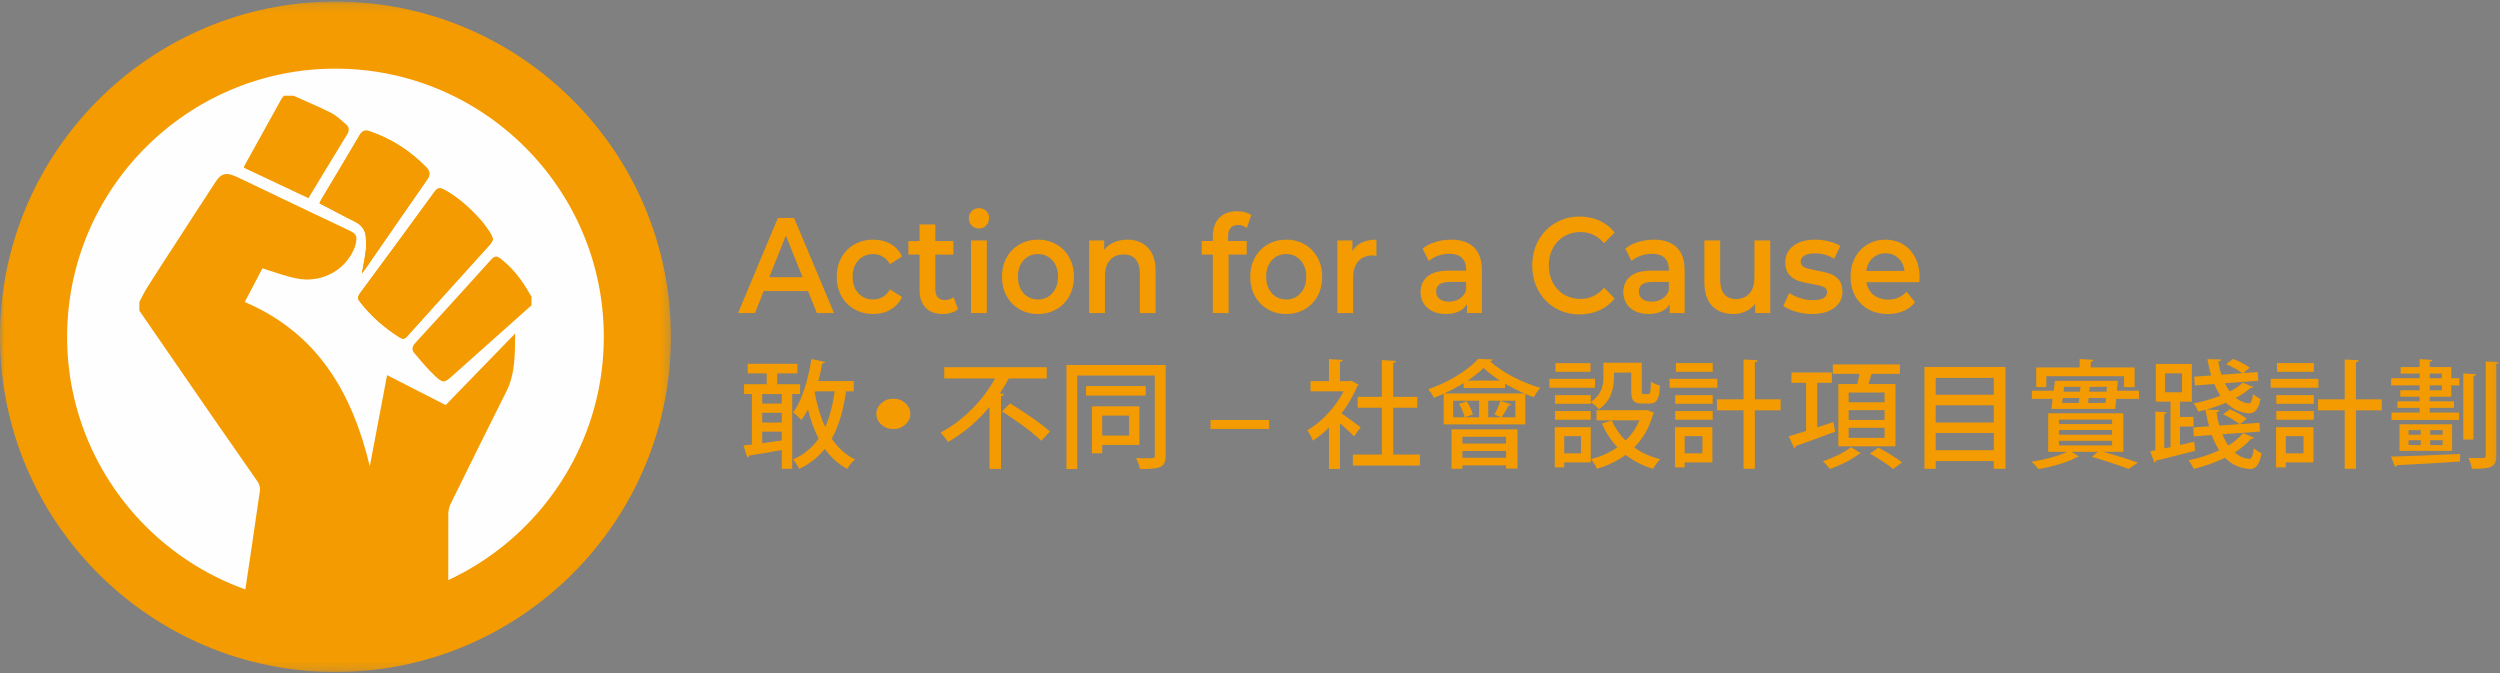 <?xml version="1.0" encoding="UTF-8"?>
<svg width="297px" height="80px" viewBox="0 0 297 80" version="1.1" xmlns="http://www.w3.org/2000/svg" xmlns:xlink="http://www.w3.org/1999/xlink">
    <rect x="0" y="0" width="297" height="80" fill="#808080" stroke="none"/>
    <!-- Generator: Sketch 51.3 (57544) - http://www.bohemiancoding.com/sketch -->
    <title>Action for a Cause</title>
    <desc>Created with Sketch.</desc>
    <defs>
        <polygon id="path-1" points="0 0.165 79.706 0.165 79.706 79.811 0 79.811"></polygon>
        <polygon id="path-3" points="0 79.835 296.872 79.835 296.872 0.189 0 0.189"></polygon>
    </defs>
    <g id="Home" stroke="none" stroke-width="1" fill="none" fill-rule="evenodd">
        <g id="index-submenu" transform="translate(-610, -450)">
            <g id="sub-menu" transform="translate(0, 190)">
                <g id="Action-for-a-Cause" transform="translate(610, 260)">
                    <path d="M76.6,38.9 C76.6,58.079 60.345,73.626 40.293,73.626 C20.242,73.626 3.986,58.079 3.986,38.9 C3.986,19.722 20.242,4.175 40.293,4.175 C60.345,4.175 76.6,19.722 76.6,38.9" id="Fill-1" fill="#FEFEFE"></path>
                    <path d="M76.6,38.9 C76.6,58.079 60.345,73.626 40.293,73.626 C20.242,73.626 3.986,58.079 3.986,38.9 C3.986,19.722 20.242,4.175 40.293,4.175 C60.345,4.175 76.6,19.722 76.6,38.9 Z" id="Stroke-3" stroke="#231916" stroke-width="0.5"></path>
                    <path d="M42.997,32.483 C43.232,32.18 43.374,31.993 43.497,31.808 C45.913,28.318 48.314,24.809 50.754,21.327 C51.146,20.762 51.072,20.328 50.658,19.9 C48.742,17.922 46.494,16.471 43.885,15.586 C43.36,15.404 43.018,15.559 42.722,16.058 C41.234,18.596 39.714,21.113 38.212,23.636 C38.117,23.793 38.042,23.965 37.949,24.149 C39.401,24.899 40.775,25.649 42.178,26.336 C42.941,26.72 43.381,27.297 43.459,28.134 C43.502,28.666 43.522,29.206 43.459,29.736 C43.36,30.599 43.175,31.458 42.997,32.483 M58.574,28.442 C58.459,28.155 58.39,27.891 58.253,27.687 C57.875,27.142 57.505,26.583 57.062,26.087 C55.783,24.689 54.407,23.405 52.705,22.506 C52.3,22.296 51.991,22.285 51.669,22.724 C48.712,26.788 45.732,30.835 42.745,34.866 C42.509,35.202 42.47,35.463 42.714,35.79 C44.039,37.54 45.67,38.944 47.517,40.113 C47.84,40.312 48.083,40.276 48.353,39.975 C51.634,36.316 54.942,32.672 58.232,29.025 C58.379,28.856 58.464,28.633 58.574,28.442" id="Fill-5" fill="#F39B00"></path>
                    <path d="M3.986,40.015 C3.986,59.801 20.042,75.85 39.853,75.85 C59.656,75.85 75.719,59.801 75.719,40.015 C75.719,20.214 59.656,4.175 39.853,4.175 C20.042,4.175 3.986,20.214 3.986,40.015" id="Stroke-7" stroke="#00B3E2" stroke-width="1.285"></path>
                    <path d="M16.556,36.907 L16.556,35.876 C16.878,35.27 17.166,34.65 17.533,34.076 C18.587,32.399 19.678,30.746 20.751,29.09 C22.374,26.583 23.985,24.077 25.628,21.581 C26.264,20.614 26.816,20.467 27.878,20.903 C28.08,20.987 28.279,21.078 28.464,21.172 C32.787,23.236 37.1,25.312 41.436,27.356 C42.358,27.793 42.495,28.016 42.22,29.125 C42.152,29.401 42.034,29.649 41.911,29.905 C40.72,32.292 38.022,33.635 35.245,33.083 C33.897,32.813 32.588,32.31 31.172,31.88 C30.527,33.111 29.816,34.472 29.077,35.882 C37.754,39.58 41.849,46.69 43.934,55.4 C44.611,51.815 45.291,48.224 45.985,44.566 C48.364,45.787 50.649,46.955 52.944,48.124 C55.671,45.316 58.368,42.539 61.2,39.619 C61.175,42.112 61.222,44.396 60.141,46.535 C57.913,50.959 55.726,55.413 53.53,59.863 C53.363,60.217 53.269,60.641 53.261,61.025 C53.248,65.713 53.256,70.399 53.252,75.082 C53.252,75.337 51.028,75.592 51.01,75.85 L28.301,75.85 C28.457,74.771 28.601,73.683 28.762,72.599 C29.474,67.83 30.198,63.06 30.882,58.279 C30.935,57.946 30.808,57.516 30.613,57.232 C28.954,54.805 27.244,52.413 25.57,49.984 C22.56,45.637 19.565,41.272 16.556,36.907" id="Fill-9" fill="#F39B00"></path>
                    <path d="M63.143,36.265 C60.101,38.979 57.053,41.692 54.007,44.412 C53.938,44.47 53.879,44.524 53.81,44.587 C52.774,45.518 52.667,45.577 51.642,44.626 C50.77,43.812 50.006,42.872 49.229,41.96 C48.872,41.548 48.956,41.156 49.352,40.725 C52.379,37.433 55.39,34.13 58.379,30.806 C58.772,30.37 59.089,30.421 59.477,30.728 C60.924,31.849 62.011,33.274 62.907,34.861 C62.983,34.986 63.067,35.107 63.143,35.233 L63.143,36.265 Z" id="Fill-11" fill="#F39B00"></path>
                    <path d="M34.884,11.376 C36.361,12.05 37.861,12.661 39.307,13.397 C39.961,13.725 40.521,14.266 41.089,14.753 C41.491,15.099 41.54,15.485 41.222,16.001 C39.694,18.476 38.202,20.971 36.646,23.541 C34.075,22.333 31.528,21.135 29.003,19.944 C28.995,19.85 28.978,19.8 28.994,19.771 C30.461,17.106 31.941,14.445 33.419,11.782 C33.503,11.638 33.622,11.506 33.726,11.376 L34.884,11.376 Z" id="Fill-13" fill="#F39B00"></path>
                    <path d="M58.568,28.442 C58.461,28.635 58.379,28.856 58.232,29.025 C54.941,32.672 51.634,36.316 48.353,39.975 C48.086,40.276 47.837,40.312 47.517,40.11 C45.667,38.944 44.039,37.536 42.714,35.79 C42.468,35.463 42.509,35.202 42.751,34.871 C45.735,30.835 48.708,26.788 51.666,22.724 C51.988,22.285 52.3,22.294 52.709,22.506 C54.407,23.405 55.783,24.689 57.064,26.093 C57.506,26.583 57.875,27.142 58.253,27.687 C58.395,27.891 58.453,28.15 58.568,28.442" id="Fill-15" fill="#F39B00"></path>
                    <path d="M42.997,32.483 C43.175,31.458 43.36,30.599 43.459,29.736 C43.522,29.206 43.502,28.666 43.459,28.134 C43.381,27.297 42.941,26.72 42.178,26.336 C40.775,25.649 39.401,24.899 37.949,24.149 C38.042,23.965 38.117,23.793 38.212,23.636 C39.714,21.113 41.234,18.596 42.722,16.058 C43.018,15.559 43.36,15.404 43.885,15.586 C46.494,16.471 48.742,17.922 50.658,19.9 C51.072,20.328 51.146,20.762 50.754,21.327 C48.314,24.809 45.913,28.318 43.497,31.808 C43.374,31.993 43.232,32.18 42.997,32.483" id="Fill-17" fill="#F39B00"></path>
                    <g id="Group-21" transform="translate(0, 0.024)">
                        <mask id="mask-2" fill="white">
                            <use xlink:href="#path-1"></use>
                        </mask>
                        <g id="Clip-20"></g>
                        <path d="M39.85,8.13 C22.271,8.13 7.974,22.421 7.974,39.988 C7.974,57.556 22.271,71.846 39.85,71.846 C57.431,71.846 71.732,57.556 71.732,39.988 C71.732,22.421 57.431,8.13 39.85,8.13 M39.85,79.811 C17.877,79.811 -7.55244755e-05,61.947 -7.55244755e-05,39.988 C-7.55244755e-05,18.025 17.877,0.165 39.85,0.165 C61.825,0.165 79.706,18.025 79.706,39.988 C79.706,61.947 61.825,79.811 39.85,79.811" id="Fill-19" fill="#F39B00" mask="url(#mask-2)"></path>
                    </g>
                    <path d="M95.343,32.928 L93.361,27.988 L91.393,32.928 L95.343,32.928 Z M95.99,34.575 L90.731,34.575 L89.695,37.19 L87.681,37.19 L92.414,25.89 L94.338,25.89 L99.085,37.19 L97.042,37.19 L95.99,34.575 Z" id="Fill-22" fill="#F39B00"></path>
                    <path d="M101.504,36.739 C100.842,36.361 100.326,35.837 99.956,35.165 C99.585,34.492 99.4,33.731 99.4,32.88 C99.4,32.03 99.585,31.271 99.956,30.604 C100.326,29.936 100.84,29.415 101.496,29.038 C102.152,28.661 102.901,28.472 103.742,28.472 C104.533,28.472 105.227,28.645 105.823,28.989 C106.418,29.334 106.867,29.828 107.167,30.475 L105.725,31.379 C105.494,30.98 105.207,30.681 104.862,30.482 C104.515,30.284 104.137,30.184 103.727,30.184 C103.025,30.184 102.444,30.429 101.985,30.918 C101.523,31.408 101.293,32.063 101.293,32.88 C101.293,33.698 101.52,34.352 101.977,34.841 C102.433,35.331 103.015,35.576 103.727,35.576 C104.137,35.576 104.515,35.477 104.862,35.277 C105.207,35.078 105.494,34.779 105.725,34.382 L107.167,35.285 C106.856,35.931 106.403,36.429 105.808,36.779 C105.212,37.129 104.523,37.303 103.742,37.303 C102.911,37.303 102.164,37.115 101.504,36.739" id="Fill-24" fill="#F39B00"></path>
                    <path d="M113.809,36.722 C113.588,36.915 113.32,37.061 113.004,37.158 C112.689,37.254 112.356,37.303 112.005,37.303 C111.124,37.303 110.442,37.056 109.962,36.561 C109.481,36.066 109.241,35.345 109.241,34.397 L109.241,30.249 L107.919,30.249 L107.919,28.635 L109.241,28.635 L109.241,26.665 L111.119,26.665 L111.119,28.635 L113.268,28.635 L113.268,30.249 L111.119,30.249 L111.119,34.349 C111.119,34.768 111.214,35.089 111.405,35.31 C111.594,35.531 111.871,35.64 112.231,35.64 C112.651,35.64 113.002,35.522 113.283,35.285 L113.809,36.722 Z" id="Fill-26" fill="#F39B00"></path>
                    <mask id="mask-4" fill="white">
                        <use xlink:href="#path-3"></use>
                    </mask>
                    <g id="Clip-29"></g>
                    <path d="M115.355,37.19 L117.234,37.19 L117.234,28.569 L115.355,28.569 L115.355,37.19 Z M115.446,26.802 C115.216,26.571 115.1,26.283 115.1,25.939 C115.1,25.594 115.216,25.307 115.446,25.075 C115.676,24.844 115.961,24.727 116.303,24.727 C116.643,24.727 116.928,24.838 117.159,25.058 C117.389,25.279 117.504,25.556 117.504,25.89 C117.504,26.245 117.391,26.543 117.166,26.785 C116.941,27.028 116.653,27.149 116.303,27.149 C115.961,27.149 115.676,27.034 115.446,26.802 Z" id="Fill-28" fill="#F39B00" mask="url(#mask-4)"></path>
                    <path d="M125.016,34.833 C125.467,34.338 125.692,33.687 125.692,32.88 C125.692,32.072 125.467,31.422 125.016,30.926 C124.566,30.432 123.995,30.183 123.303,30.183 C122.613,30.183 122.044,30.432 121.598,30.926 C121.152,31.422 120.929,32.072 120.929,32.88 C120.929,33.687 121.152,34.338 121.598,34.833 C122.044,35.329 122.613,35.576 123.303,35.576 C123.995,35.576 124.566,35.329 125.016,34.833 M121.11,36.739 C120.459,36.361 119.95,35.837 119.585,35.165 C119.219,34.492 119.037,33.731 119.037,32.88 C119.037,32.03 119.219,31.271 119.585,30.604 C119.95,29.936 120.459,29.415 121.11,29.038 C121.76,28.661 122.492,28.472 123.303,28.472 C124.124,28.472 124.861,28.661 125.512,29.038 C126.162,29.415 126.671,29.936 127.036,30.604 C127.403,31.271 127.585,32.03 127.585,32.88 C127.585,33.731 127.403,34.492 127.036,35.165 C126.671,35.837 126.162,36.361 125.512,36.739 C124.861,37.115 124.124,37.303 123.303,37.303 C122.492,37.303 121.76,37.115 121.11,36.739" id="Fill-30" fill="#F39B00" mask="url(#mask-4)"></path>
                    <path d="M136.374,29.425 C136.985,30.061 137.29,31.002 137.29,32.251 L137.29,37.19 L135.412,37.19 L135.412,32.509 C135.412,31.755 135.246,31.188 134.916,30.806 C134.586,30.423 134.116,30.232 133.504,30.232 C132.813,30.232 132.267,30.456 131.866,30.902 C131.466,31.349 131.266,31.992 131.266,32.832 L131.266,37.19 L129.387,37.19 L129.387,28.569 L131.176,28.569 L131.176,29.683 C131.486,29.286 131.876,28.984 132.347,28.78 C132.818,28.576 133.349,28.472 133.94,28.472 C134.952,28.472 135.762,28.79 136.374,29.425" id="Fill-31" fill="#F39B00" mask="url(#mask-4)"></path>
                    <path d="M145.898,28.118 L145.898,28.634 L148.107,28.634 L148.107,30.249 L145.958,30.249 L145.958,37.19 L144.081,37.19 L144.081,30.249 L142.759,30.249 L142.759,28.634 L144.081,28.634 L144.081,28.085 C144.081,27.159 144.33,26.431 144.831,25.897 C145.332,25.366 146.039,25.098 146.95,25.098 C147.672,25.098 148.237,25.255 148.648,25.566 L148.122,27.084 C147.801,26.848 147.456,26.729 147.086,26.729 C146.294,26.729 145.898,27.192 145.898,28.118" id="Fill-32" fill="#F39B00" mask="url(#mask-4)"></path>
                    <path d="M154.508,34.833 C154.958,34.338 155.183,33.687 155.183,32.88 C155.183,32.072 154.958,31.422 154.508,30.926 C154.057,30.432 153.486,30.183 152.794,30.183 C152.104,30.183 151.535,30.432 151.09,30.926 C150.643,31.422 150.421,32.072 150.421,32.88 C150.421,33.687 150.643,34.338 151.09,34.833 C151.535,35.329 152.104,35.576 152.794,35.576 C153.486,35.576 154.057,35.329 154.508,34.833 M150.602,36.739 C149.95,36.361 149.442,35.837 149.076,35.165 C148.71,34.492 148.528,33.731 148.528,32.88 C148.528,32.03 148.71,31.271 149.076,30.604 C149.442,29.936 149.95,29.415 150.602,29.038 C151.252,28.661 151.983,28.472 152.794,28.472 C153.615,28.472 154.352,28.661 155.003,29.038 C155.654,29.415 156.162,29.936 156.527,30.604 C156.894,31.271 157.076,32.03 157.076,32.88 C157.076,33.731 156.894,34.492 156.527,35.165 C156.162,35.837 155.654,36.361 155.003,36.739 C154.352,37.115 153.615,37.303 152.794,37.303 C151.983,37.303 151.252,37.115 150.602,36.739" id="Fill-33" fill="#F39B00" mask="url(#mask-4)"></path>
                    <path d="M163.521,28.473 L163.521,30.394 C163.361,30.362 163.215,30.345 163.086,30.345 C162.354,30.345 161.783,30.574 161.372,31.032 C160.962,31.489 160.757,32.148 160.757,33.009 L160.757,37.19 L158.878,37.19 L158.878,28.569 L160.667,28.569 L160.667,29.829 C161.208,28.924 162.159,28.473 163.521,28.473" id="Fill-34" fill="#F39B00" mask="url(#mask-4)"></path>
                    <path d="M173.399,35.487 C173.764,35.256 174.022,34.925 174.173,34.495 L174.173,33.494 L172.235,33.494 C171.153,33.494 170.612,33.875 170.612,34.64 C170.612,35.005 170.748,35.296 171.017,35.512 C171.287,35.726 171.664,35.834 172.144,35.834 C172.615,35.834 173.033,35.719 173.399,35.487 M175.112,29.385 C175.737,29.993 176.051,30.911 176.051,32.138 L176.051,37.19 L174.277,37.19 L174.277,36.14 C174.048,36.518 173.719,36.805 173.293,37.005 C172.868,37.204 172.354,37.303 171.754,37.303 C171.153,37.303 170.627,37.193 170.177,36.972 C169.726,36.751 169.377,36.445 169.132,36.052 C168.886,35.66 168.764,35.216 168.764,34.72 C168.764,33.945 169.032,33.324 169.568,32.855 C170.104,32.387 170.947,32.154 172.099,32.154 L174.173,32.154 L174.173,32.025 C174.173,31.422 174.005,30.959 173.67,30.636 C173.333,30.313 172.835,30.152 172.175,30.152 C171.724,30.152 171.28,30.227 170.844,30.378 C170.409,30.529 170.041,30.738 169.741,31.008 L169.004,29.539 C169.424,29.194 169.93,28.93 170.522,28.747 C171.113,28.564 171.739,28.472 172.399,28.472 C173.582,28.472 174.486,28.777 175.112,29.385" id="Fill-35" fill="#F39B00" mask="url(#mask-4)"></path>
                    <path d="M184.772,36.601 C183.916,36.1 183.244,35.409 182.759,34.526 C182.273,33.644 182.031,32.648 182.031,31.54 C182.031,30.432 182.275,29.436 182.766,28.553 C183.257,27.671 183.931,26.98 184.787,26.479 C185.643,25.979 186.602,25.728 187.664,25.728 C188.525,25.728 189.312,25.89 190.023,26.212 C190.734,26.536 191.335,27.004 191.826,27.617 L190.564,28.893 C189.803,28.01 188.867,27.568 187.755,27.568 C187.033,27.568 186.388,27.739 185.816,28.077 C185.245,28.416 184.8,28.888 184.48,29.49 C184.158,30.093 183.999,30.776 183.999,31.54 C183.999,32.304 184.158,32.988 184.48,33.59 C184.8,34.194 185.245,34.664 185.816,35.003 C186.388,35.341 187.033,35.512 187.755,35.512 C188.867,35.512 189.803,35.065 190.564,34.171 L191.826,35.463 C191.335,36.076 190.732,36.544 190.015,36.868 C189.3,37.19 188.51,37.352 187.649,37.352 C186.587,37.352 185.628,37.101 184.772,36.601" id="Fill-36" fill="#F39B00" mask="url(#mask-4)"></path>
                    <path d="M197.482,35.487 C197.848,35.256 198.106,34.925 198.257,34.495 L198.257,33.494 L196.319,33.494 C195.237,33.494 194.696,33.875 194.696,34.64 C194.696,35.005 194.831,35.296 195.101,35.512 C195.371,35.726 195.748,35.834 196.228,35.834 C196.699,35.834 197.117,35.719 197.482,35.487 M199.196,29.385 C199.821,29.993 200.135,30.911 200.135,32.138 L200.135,37.19 L198.361,37.19 L198.361,36.14 C198.131,36.518 197.802,36.805 197.377,37.005 C196.951,37.204 196.438,37.303 195.838,37.303 C195.237,37.303 194.711,37.193 194.26,36.972 C193.81,36.751 193.461,36.445 193.216,36.052 C192.97,35.66 192.848,35.216 192.848,34.72 C192.848,33.945 193.115,33.324 193.651,32.855 C194.187,32.387 195.031,32.154 196.183,32.154 L198.257,32.154 L198.257,32.025 C198.257,31.422 198.089,30.959 197.753,30.636 C197.417,30.313 196.919,30.152 196.259,30.152 C195.808,30.152 195.363,30.227 194.928,30.378 C194.492,30.529 194.125,30.738 193.825,31.008 L193.088,29.539 C193.508,29.194 194.014,28.93 194.605,28.747 C195.197,28.564 195.823,28.472 196.483,28.472 C197.666,28.472 198.569,28.777 199.196,29.385" id="Fill-37" fill="#F39B00" mask="url(#mask-4)"></path>
                    <path d="M210.305,28.569 L210.305,37.19 L208.517,37.19 L208.517,36.093 C208.217,36.48 207.841,36.779 207.391,36.988 C206.939,37.198 206.453,37.303 205.934,37.303 C204.862,37.303 204.017,36.983 203.402,36.342 C202.786,35.703 202.478,34.753 202.478,33.494 L202.478,28.569 L204.356,28.569 L204.356,33.219 C204.356,33.994 204.518,34.572 204.844,34.954 C205.169,35.336 205.632,35.527 206.234,35.527 C206.904,35.527 207.437,35.304 207.834,34.857 C208.229,34.411 208.427,33.768 208.427,32.928 L208.427,28.569 L210.305,28.569 Z" id="Fill-38" fill="#F39B00" mask="url(#mask-4)"></path>
                    <path d="M213.339,37.028 C212.718,36.847 212.222,36.615 211.852,36.335 L212.574,34.801 C212.934,35.059 213.367,35.266 213.873,35.423 C214.379,35.578 214.877,35.656 215.368,35.656 C216.49,35.656 217.051,35.339 217.051,34.704 C217.051,34.403 216.908,34.194 216.623,34.075 C216.337,33.957 215.879,33.844 215.247,33.736 C214.587,33.628 214.048,33.504 213.633,33.365 C213.216,33.224 212.856,32.979 212.551,32.63 C212.245,32.279 212.093,31.793 212.093,31.168 C212.093,30.35 212.411,29.697 213.047,29.208 C213.683,28.717 214.542,28.472 215.624,28.472 C216.174,28.472 216.725,28.54 217.276,28.675 C217.827,28.809 218.277,28.989 218.628,29.215 L217.907,30.749 C217.225,30.319 216.46,30.103 215.609,30.103 C215.058,30.103 214.64,30.192 214.354,30.369 C214.069,30.547 213.926,30.782 213.926,31.072 C213.926,31.395 214.079,31.624 214.384,31.758 C214.689,31.893 215.163,32.018 215.803,32.138 C216.445,32.246 216.971,32.369 217.381,32.509 C217.791,32.648 218.144,32.885 218.441,33.219 C218.736,33.553 218.884,34.025 218.884,34.64 C218.884,35.447 218.559,36.093 217.907,36.577 C217.256,37.061 216.37,37.303 215.247,37.303 C214.597,37.303 213.961,37.212 213.339,37.028" id="Fill-39" fill="#F39B00" mask="url(#mask-4)"></path>
                    <path d="M222.466,30.66 C222.05,31.043 221.798,31.551 221.708,32.185 L226.261,32.185 C226.18,31.562 225.934,31.055 225.524,30.668 C225.113,30.281 224.602,30.087 223.991,30.087 C223.391,30.087 222.881,30.279 222.466,30.66 M228.018,33.525 L221.723,33.525 C221.833,34.161 222.121,34.664 222.587,35.035 C223.052,35.406 223.631,35.592 224.322,35.592 C225.204,35.592 225.929,35.28 226.5,34.655 L227.507,35.898 C227.147,36.361 226.691,36.711 226.14,36.948 C225.589,37.185 224.968,37.303 224.277,37.303 C223.395,37.303 222.619,37.115 221.949,36.739 C221.277,36.361 220.759,35.837 220.393,35.165 C220.027,34.492 219.845,33.731 219.845,32.88 C219.845,32.04 220.022,31.285 220.379,30.611 C220.734,29.939 221.227,29.415 221.858,29.038 C222.489,28.661 223.2,28.472 223.991,28.472 C224.773,28.472 225.471,28.658 226.087,29.029 C226.704,29.401 227.184,29.923 227.53,30.596 C227.875,31.268 228.048,32.046 228.048,32.928 C228.048,33.068 228.038,33.268 228.018,33.525" id="Fill-40" fill="#F39B00" mask="url(#mask-4)"></path>
                    <path d="M108.148,49.165 C108.148,49.659 107.948,50.084 107.547,50.445 C107.156,50.794 106.684,50.969 106.129,50.969 C105.573,50.969 105.1,50.794 104.709,50.445 C104.308,50.084 104.108,49.659 104.108,49.165 C104.108,48.673 104.308,48.246 104.709,47.887 C105.1,47.537 105.573,47.363 106.129,47.363 C106.684,47.363 107.156,47.537 107.547,47.887 C107.948,48.246 108.148,48.673 108.148,49.165" id="Fill-41" fill="#F39B00" mask="url(#mask-4)"></path>
                    <path d="M96.863,46.492 L96.794,46.687 C97.072,48.163 97.477,49.528 98.034,50.725 C98.577,49.542 98.925,48.121 99.163,46.492 L96.863,46.492 Z M101.433,46.492 L100.514,46.492 C100.194,48.72 99.664,50.586 98.814,52.118 C99.525,53.176 100.43,54.025 101.573,54.568 C101.266,54.833 100.848,55.348 100.653,55.71 C99.566,55.125 98.702,54.318 97.992,53.329 C97.198,54.304 96.208,55.098 94.94,55.71 C94.801,55.404 94.453,54.847 94.23,54.582 C95.526,53.998 96.501,53.176 97.253,52.104 C96.724,51.087 96.306,49.918 95.985,48.637 C95.749,49.11 95.484,49.528 95.205,49.904 C94.982,49.653 94.509,49.208 94.216,48.999 C95.275,47.62 95.999,45.142 96.403,42.649 L98.02,42.997 C97.992,43.109 97.881,43.178 97.685,43.178 C97.56,43.874 97.407,44.585 97.225,45.267 L101.433,45.267 L101.433,46.492 Z M90.551,51.282 L90.551,52.647 L92.878,52.326 L92.878,51.282 L90.551,51.282 Z M90.551,50.196 L92.878,50.196 L92.878,49.04 L90.551,49.04 L90.551,50.196 Z M90.551,47.941 L92.878,47.941 L92.878,46.813 L90.551,46.813 L90.551,47.941 Z M95.052,46.813 L94.118,46.813 L94.118,55.696 L92.878,55.696 L92.878,53.468 C91.415,53.733 89.966,53.97 88.99,54.123 C88.976,54.248 88.879,54.332 88.782,54.346 L88.322,52.925 C88.614,52.897 88.962,52.856 89.325,52.814 L89.325,46.813 L88.392,46.813 L88.392,45.643 L91.081,45.643 L91.081,44.362 L88.824,44.362 L88.824,43.22 L94.731,43.22 L94.731,44.362 L92.335,44.362 L92.335,45.643 L95.052,45.643 L95.052,46.813 Z" id="Fill-42" fill="#F39B00" mask="url(#mask-4)"></path>
                    <path d="M123.7,52.368 C122.711,51.38 120.635,49.876 119.032,48.873 L119.994,47.927 C121.554,48.873 123.686,50.294 124.731,51.268 L123.7,52.368 Z M120.008,44.961 C119.952,44.974 119.897,44.974 119.841,44.961 C119.534,45.545 119.186,46.13 118.782,46.715 L119.255,46.827 C119.228,46.938 119.144,47.035 118.921,47.063 L118.921,55.71 L117.555,55.71 L117.555,48.344 C116.204,49.96 114.531,51.435 112.623,52.508 C112.428,52.187 111.996,51.658 111.745,51.38 C114.518,49.932 116.859,47.425 118.21,44.961 L112.177,44.961 L112.177,43.624 L124.355,43.624 L124.355,44.961 L120.008,44.961 Z" id="Fill-43" fill="#F39B00" mask="url(#mask-4)"></path>
                    <path d="M130.946,51.742 L134.137,51.742 L134.137,49.375 L130.946,49.375 L130.946,51.742 Z M135.363,52.856 L130.946,52.856 L130.946,53.845 L129.72,53.845 L129.72,48.275 L135.363,48.275 L135.363,52.856 Z M129.023,46.994 L136.116,46.994 L136.116,45.866 L129.023,45.866 L129.023,46.994 Z M138.484,43.359 L138.484,54.109 C138.484,55.571 137.816,55.738 135.419,55.71 C135.363,55.348 135.154,54.763 134.959,54.415 C135.447,54.443 135.948,54.443 136.311,54.443 C137.105,54.443 137.189,54.443 137.189,54.109 L137.189,44.613 L127.978,44.613 L127.978,55.724 L126.696,55.724 L126.696,43.359 L138.484,43.359 Z" id="Fill-44" fill="#F39B00" mask="url(#mask-4)"></path>
                    <polygon id="Fill-45" fill="#F39B00" mask="url(#mask-4)" points="143.807 50.962 150.774 50.962 150.774 49.89 143.807 49.89"></polygon>
                    <path d="M165.516,53.998 L168.693,53.998 L168.693,55.306 L160.723,55.306 L160.723,53.998 L164.165,53.998 L164.165,48.442 L161.294,48.442 L161.294,47.147 L164.165,47.147 L164.165,42.775 L165.85,42.886 C165.836,42.997 165.739,43.081 165.516,43.109 L165.516,47.147 L168.372,47.147 L168.372,48.442 L165.516,48.442 L165.516,53.998 Z M161.42,45.726 C161.392,45.81 161.308,45.866 161.225,45.908 C160.778,47.021 160.123,48.121 159.371,49.11 C160.054,49.57 161.294,50.489 161.642,50.753 L160.862,51.839 C160.5,51.463 159.803,50.823 159.19,50.294 L159.19,55.71 L157.88,55.71 L157.88,50.809 C157.267,51.408 156.612,51.937 155.971,52.355 C155.846,52.006 155.512,51.38 155.303,51.129 C156.975,50.154 158.66,48.386 159.622,46.492 L155.693,46.492 L155.693,45.281 L157.88,45.281 L157.88,42.663 L159.511,42.761 C159.497,42.872 159.413,42.955 159.19,42.997 L159.19,45.281 L160.347,45.281 L160.555,45.225 L161.42,45.726 Z" id="Fill-46" fill="#F39B00" mask="url(#mask-4)"></path>
                    <path d="M180.022,47.606 L176.803,47.606 L176.803,49.57 L178.307,49.57 C178.071,49.472 177.75,49.319 177.541,49.249 C177.792,48.79 178.098,48.094 178.252,47.62 L179.534,48.052 C179.492,48.135 179.38,48.177 179.227,48.177 C179.018,48.581 178.67,49.166 178.391,49.57 L180.022,49.57 L180.022,47.606 Z M178.196,45.211 C177.444,44.738 176.761,44.223 176.245,43.708 C175.772,44.195 175.117,44.71 174.364,45.211 L178.196,45.211 Z M173.737,54.387 L178.921,54.387 L178.921,53.58 L173.737,53.58 L173.737,54.387 Z M173.737,52.689 L178.921,52.689 L178.921,51.895 L173.737,51.895 L173.737,52.689 Z M174.253,47.69 C174.573,48.163 174.88,48.818 174.977,49.249 L174.002,49.57 L175.716,49.57 L175.716,47.606 L172.637,47.606 L172.637,49.57 L174.002,49.57 C173.905,49.138 173.626,48.47 173.333,47.968 L174.253,47.69 Z M172.441,51.004 L180.286,51.004 L180.286,55.668 L178.921,55.668 L178.921,55.292 L173.737,55.292 L173.737,55.696 L172.441,55.696 L172.441,51.004 Z M181.094,46.743 C180.328,46.409 179.547,46.019 178.809,45.587 L178.809,46.103 L173.877,46.103 L173.877,45.518 C173.166,45.963 172.386,46.381 171.592,46.743 L181.094,46.743 Z M177.346,42.705 C177.304,42.816 177.193,42.886 177.026,42.914 C178.419,44.237 180.899,45.476 182.99,46.075 C182.697,46.381 182.404,46.841 182.209,47.188 C181.889,47.077 181.554,46.938 181.206,46.799 L181.206,50.419 L171.508,50.419 L171.508,46.785 C171.131,46.952 170.741,47.119 170.351,47.258 C170.198,46.966 169.905,46.506 169.669,46.242 C172.037,45.434 174.42,43.986 175.604,42.635 L177.346,42.705 Z" id="Fill-47" fill="#F39B00" mask="url(#mask-4)"></path>
                    <path d="M195.669,48.692 L196.519,49.041 C196.491,49.11 196.436,49.166 196.38,49.221 C195.934,50.837 195.154,52.146 194.136,53.162 C195.028,53.789 196.073,54.262 197.244,54.555 C196.951,54.819 196.575,55.348 196.38,55.696 C195.14,55.334 194.053,54.763 193.119,54.039 C192.13,54.777 190.974,55.32 189.706,55.696 C189.58,55.362 189.246,54.819 188.995,54.541 C190.137,54.262 191.224,53.789 192.144,53.134 C191.392,52.341 190.778,51.394 190.305,50.321 L191.475,49.946 C191.865,50.837 192.423,51.644 193.119,52.327 C193.816,51.658 194.373,50.865 194.764,49.932 L189.664,49.932 L189.664,48.734 L195.432,48.734 L195.669,48.692 Z M185.831,53.858 L187.824,53.858 L187.824,51.811 L185.831,51.811 L185.831,53.858 Z M184.787,44.167 L188.953,44.167 L188.953,43.137 L184.787,43.137 L184.787,44.167 Z M184.731,49.862 L188.981,49.862 L188.981,48.831 L184.731,48.831 L184.731,49.862 Z M191.74,44.265 L191.74,44.794 C191.74,46.075 191.433,47.62 189.942,48.623 C189.761,48.372 189.26,47.941 188.981,47.773 L188.981,47.968 L184.731,47.968 L184.731,46.938 L188.981,46.938 L188.981,47.745 C190.291,46.882 190.486,45.754 190.486,44.78 L190.486,43.095 L195.042,43.095 L195.042,46.423 C195.042,46.757 195.07,46.813 195.279,46.813 L195.837,46.813 C196.046,46.813 196.101,46.632 196.129,45.323 C196.38,45.532 196.882,45.726 197.216,45.81 C197.119,47.495 196.798,47.941 195.976,47.941 L195.056,47.941 C194.08,47.941 193.788,47.606 193.788,46.437 L193.788,44.265 L191.74,44.265 Z M188.981,50.753 L188.981,54.931 L185.832,54.931 L185.832,55.529 L184.703,55.529 L184.703,50.753 L188.981,50.753 Z M184.062,46.061 L189.482,46.061 L189.482,45.002 L184.062,45.002 L184.062,46.061 Z" id="Fill-48" fill="#F39B00" mask="url(#mask-4)"></path>
                    <path d="M211.54,47.439 L211.54,48.748 L208.475,48.748 L208.475,55.696 L207.137,55.696 L207.137,48.748 L203.974,48.748 L203.974,47.439 L207.137,47.439 L207.137,42.705 L208.809,42.803 C208.795,42.928 208.698,43.011 208.475,43.039 L208.475,47.439 L211.54,47.439 Z M200.142,53.858 L202.246,53.858 L202.246,51.812 L200.142,51.812 L200.142,53.858 Z M199.097,44.167 L203.473,44.167 L203.473,43.136 L199.097,43.136 L199.097,44.167 Z M199.013,49.862 L203.472,49.862 L203.472,48.832 L199.013,48.832 L199.013,49.862 Z M199.013,47.968 L203.472,47.968 L203.472,46.938 L199.013,46.938 L199.013,47.968 Z M203.431,50.753 L203.431,54.93 L200.142,54.93 L200.142,55.529 L198.986,55.529 L198.986,50.753 L203.431,50.753 Z M198.344,46.061 L204.016,46.061 L204.016,45.002 L198.344,45.002 L198.344,46.061 Z" id="Fill-49" fill="#F39B00" mask="url(#mask-4)"></path>
                    <path d="M224.903,55.724 C224.318,55.209 223.077,54.415 222.144,53.886 L223.133,53.176 C224.053,53.649 225.307,54.401 225.962,54.93 L224.903,55.724 Z M219.622,52.02 L223.886,52.02 L223.886,50.823 L219.622,50.823 L219.622,52.02 Z M219.622,49.89 L223.886,49.89 L223.886,48.72 L219.622,48.72 L219.622,49.89 Z M219.622,47.787 L223.886,47.787 L223.886,46.632 L219.622,46.632 L219.622,47.787 Z M218.396,45.629 L220.639,45.629 C220.737,45.239 220.834,44.808 220.918,44.418 L217.741,44.418 L217.741,43.29 L225.711,43.29 L225.711,44.418 L222.339,44.418 C222.242,44.78 222.116,45.211 221.963,45.629 L225.182,45.629 L225.182,53.023 L218.396,53.023 L218.396,45.629 Z M221.071,53.858 C221.015,53.914 220.932,53.942 220.806,53.956 C220.068,54.568 218.605,55.306 217.379,55.71 C217.197,55.446 216.821,55.028 216.556,54.791 C217.755,54.415 219.19,53.705 219.901,53.12 L221.071,53.858 Z M217.796,50.14 L218.02,51.282 C216.319,51.923 214.508,52.577 213.338,52.981 C213.324,53.106 213.254,53.204 213.157,53.246 L212.502,51.825 C213.073,51.658 213.784,51.45 214.564,51.199 L214.564,45.476 L212.822,45.476 L212.822,44.25 L217.629,44.25 L217.629,45.476 L215.887,45.476 L215.887,50.767 L217.796,50.14 Z" id="Fill-50" fill="#F39B00" mask="url(#mask-4)"></path>
                    <path d="M229.961,53.482 L236.858,53.482 L236.858,51.435 L229.961,51.435 L229.961,53.482 Z M229.961,50.196 L236.858,50.196 L236.858,48.149 L229.961,48.149 L229.961,50.196 Z M229.961,46.896 L236.858,46.896 L236.858,44.891 L229.961,44.891 L229.961,46.896 Z M228.623,43.596 L238.252,43.596 L238.252,55.696 L236.858,55.696 L236.858,54.777 L229.961,54.777 L229.961,55.696 L228.623,55.696 L228.623,43.596 Z" id="Fill-51" fill="#F39B00" mask="url(#mask-4)"></path>
                    <path d="M250.249,46.534 L250.304,45.963 L248.256,45.963 L248.2,46.534 L250.249,46.534 Z M248.131,47.286 C248.103,47.495 248.089,47.69 248.061,47.871 L250.137,47.871 L250.193,47.286 L248.131,47.286 Z M247.155,45.963 L245.218,45.963 L245.149,46.534 L247.1,46.534 L247.155,45.963 Z M245.051,47.286 L244.982,47.871 L246.946,47.871 L247.03,47.286 L245.051,47.286 Z M244.605,52.911 L250.918,52.911 L250.918,52.369 L244.605,52.369 L244.605,52.911 Z M244.605,51.644 L250.918,51.644 L250.918,51.087 L244.605,51.087 L244.605,51.644 Z M244.605,50.377 L250.918,50.377 L250.918,49.848 L244.605,49.848 L244.605,50.377 Z M243.101,44.696 L243.101,45.991 L241.902,45.991 L241.902,43.652 L247.058,43.652 L247.058,42.649 L248.702,42.747 C248.688,42.872 248.591,42.942 248.382,42.983 L248.382,43.652 L253.593,43.652 L253.593,45.991 L252.339,45.991 L252.339,44.696 L243.101,44.696 Z M251.489,46.423 L254.109,46.423 L254.109,47.383 L251.405,47.383 L251.294,48.581 L243.7,48.581 L243.853,47.383 L241.387,47.383 L241.387,46.423 L243.979,46.423 L244.132,45.239 L251.6,45.239 L251.489,46.423 Z M252.255,53.677 L249.831,53.677 C251.363,54.095 252.98,54.596 253.997,54.958 L252.868,55.71 C251.865,55.32 250.193,54.75 248.507,54.276 L249.217,53.677 L246.11,53.677 C246.487,53.9 246.737,54.067 246.974,54.234 C246.932,54.276 246.835,54.318 246.71,54.318 C245.776,54.875 243.797,55.46 242.153,55.724 C241.972,55.473 241.609,55.07 241.359,54.847 C242.85,54.624 244.605,54.165 245.567,53.677 L243.324,53.677 L243.324,49.096 L252.255,49.096 L252.255,53.677 Z" id="Fill-52" fill="#F39B00" mask="url(#mask-4)"></path>
                    <path d="M264.016,51.589 C264.211,52.076 264.448,52.521 264.726,52.925 C265.437,52.494 266.036,52.006 266.468,51.45 L267.778,52.006 C267.694,52.104 267.569,52.146 267.429,52.118 C266.914,52.73 266.245,53.273 265.479,53.761 C265.939,54.165 266.649,54.513 267.248,54.513 C267.513,54.513 267.652,54.039 267.764,53.246 C268.015,53.482 268.391,53.733 268.67,53.83 C268.475,55.084 268.057,55.724 267.276,55.724 C267.192,55.724 267.095,55.71 266.998,55.696 C265.897,55.571 265.033,55.098 264.336,54.387 C263.193,54.944 261.897,55.39 260.616,55.71 C260.504,55.446 260.197,54.93 260.003,54.68 C261.257,54.415 262.525,54.025 263.639,53.496 C263.291,52.953 262.998,52.34 262.761,51.686 L260.63,51.839 L260.56,50.781 L262.441,50.642 C262.26,50.015 262.121,49.347 262.009,48.679 C261.73,48.762 261.452,48.832 261.173,48.901 C261.047,48.637 260.783,48.149 260.588,47.927 C261.647,47.718 262.761,47.411 263.779,47.007 C263.5,46.59 263.263,46.116 263.054,45.615 L260.755,45.796 L260.671,44.752 L262.692,44.599 C262.497,43.972 262.358,43.318 262.232,42.663 L263.862,42.705 C263.848,42.844 263.737,42.914 263.528,42.942 C263.612,43.471 263.737,44 263.904,44.515 L266.384,44.334 C265.925,43.986 265.116,43.513 264.462,43.262 L265.284,42.635 C265.966,42.886 266.817,43.331 267.262,43.68 L266.51,44.32 L268.21,44.195 L268.293,45.225 L264.308,45.532 C264.476,45.88 264.685,46.214 264.894,46.506 C265.507,46.2 266.05,45.838 266.44,45.448 L267.666,45.977 C267.625,46.075 267.499,46.116 267.332,46.089 C266.872,46.52 266.287,46.924 265.618,47.272 C266.064,47.62 266.691,47.913 267.206,47.913 C267.443,47.913 267.555,47.509 267.666,46.813 C267.917,47.049 268.266,47.272 268.544,47.383 C268.349,48.511 267.945,49.096 267.22,49.096 C266.217,49.096 265.158,48.553 264.448,47.843 C263.709,48.163 262.915,48.428 262.121,48.651 L263.653,48.72 C263.639,48.846 263.542,48.915 263.319,48.957 C263.389,49.5 263.5,50.029 263.653,50.558 L266.05,50.391 C265.59,50.015 264.768,49.514 264.099,49.221 L264.908,48.623 C265.604,48.901 266.454,49.389 266.914,49.737 L266.12,50.391 L268.418,50.224 L268.489,51.268 L264.016,51.589 Z M257.216,46.604 L259.222,46.604 L259.222,44.348 L257.216,44.348 L257.216,46.604 Z M258.985,52.856 C259.543,52.744 260.114,52.605 260.671,52.48 L260.783,53.552 C259.069,53.998 257.272,54.457 256.129,54.722 C256.115,54.847 256.032,54.93 255.934,54.958 L255.446,53.608 L256.059,53.482 L256.059,48.887 L257.411,48.985 C257.397,49.082 257.313,49.152 257.118,49.18 L257.118,53.273 L257.857,53.106 L257.857,47.718 L256.115,47.718 L256.115,43.234 L260.393,43.234 L260.393,47.718 L258.985,47.718 L258.985,49.528 L260.588,49.528 L260.588,50.67 L258.985,50.67 L258.985,52.856 Z" id="Fill-53" fill="#F39B00" mask="url(#mask-4)"></path>
                    <path d="M282.952,47.439 L282.952,48.748 L279.886,48.748 L279.886,55.696 L278.549,55.696 L278.549,48.748 L275.386,48.748 L275.386,47.439 L278.549,47.439 L278.549,42.705 L280.221,42.803 C280.207,42.928 280.109,43.011 279.886,43.039 L279.886,47.439 L282.952,47.439 Z M271.553,53.858 L273.658,53.858 L273.658,51.812 L271.553,51.812 L271.553,53.858 Z M270.509,44.167 L274.884,44.167 L274.884,43.136 L270.509,43.136 L270.509,44.167 Z M270.425,49.862 L274.884,49.862 L274.884,48.832 L270.425,48.832 L270.425,49.862 Z M270.425,47.968 L274.884,47.968 L274.884,46.938 L270.425,46.938 L270.425,47.968 Z M274.842,50.753 L274.842,54.93 L271.554,54.93 L271.554,55.529 L270.397,55.529 L270.397,50.753 L274.842,50.753 Z M269.756,46.061 L275.427,46.061 L275.427,45.002 L269.756,45.002 L269.756,46.061 Z" id="Fill-54" fill="#F39B00" mask="url(#mask-4)"></path>
                    <path d="M295.311,42.942 L296.872,43.011 C296.858,43.136 296.774,43.22 296.565,43.248 L296.565,54.109 C296.565,55.529 295.967,55.696 293.667,55.696 C293.611,55.348 293.43,54.763 293.263,54.401 C293.653,54.415 294.029,54.415 294.336,54.415 L294.991,54.415 C295.214,54.415 295.311,54.346 295.311,54.109 L295.311,42.942 Z M294.155,44.459 C294.141,44.571 294.057,44.64 293.848,44.682 L293.848,52.215 L292.636,52.215 L292.636,44.362 L294.155,44.459 Z M288.707,52.87 L290.184,52.87 L290.184,52.299 L288.707,52.299 L288.707,52.87 Z M288.707,51.644 L290.184,51.644 L290.184,51.101 L288.707,51.101 L288.707,51.644 Z M288.651,46.367 L290.086,46.367 L290.086,45.782 L288.651,45.782 L288.651,46.367 Z M288.651,44.933 L290.086,44.933 L290.086,44.376 L288.651,44.376 L288.651,44.933 Z M286.143,52.87 L287.578,52.87 L287.578,52.299 L286.143,52.299 L286.143,52.87 Z M286.143,51.644 L287.578,51.644 L287.578,51.101 L286.143,51.101 L286.143,51.644 Z M285.056,53.566 L291.312,53.566 L291.312,50.405 L285.056,50.405 L285.056,53.566 Z M287.453,46.367 L287.453,45.782 L284.067,45.782 L284.067,44.933 L287.453,44.933 L287.453,44.376 L285.195,44.376 L285.195,43.61 L287.453,43.61 L287.453,42.663 L288.958,42.761 C288.943,42.872 288.86,42.942 288.651,42.969 L288.651,43.61 L291.215,43.61 L291.215,44.933 L292.176,44.933 L292.176,45.782 L291.215,45.782 L291.215,47.133 L288.651,47.133 L288.651,47.676 L291.535,47.676 L291.535,48.456 L288.651,48.456 L288.651,49.013 L292.135,49.013 L292.135,49.89 L284.108,49.89 L284.108,49.013 L287.453,49.013 L287.453,48.456 L284.819,48.456 L284.819,47.676 L287.453,47.676 L287.453,47.133 L285.153,47.133 L285.153,46.367 L287.453,46.367 Z M292.246,54.833 C289.515,55.014 286.575,55.181 284.735,55.265 C284.721,55.376 284.638,55.446 284.54,55.473 L284.053,54.248 C285.961,54.192 289.236,54.067 292.274,53.928 L292.246,54.833 Z" id="Fill-55" fill="#F39B00" mask="url(#mask-4)"></path>
                </g>
            </g>
        </g>
    </g>
</svg>